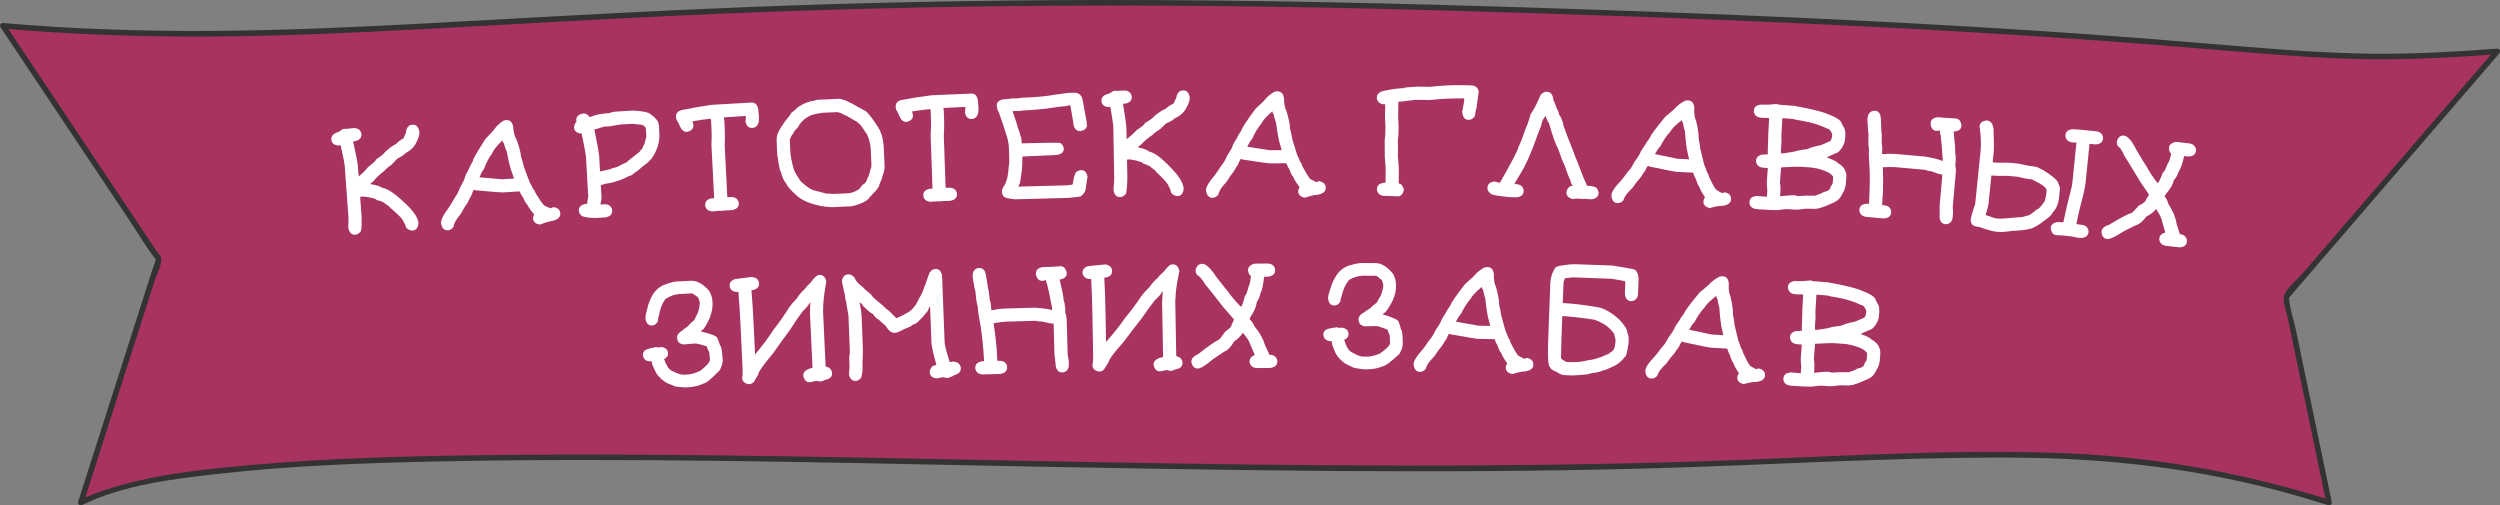 <?xml version="1.0" encoding="UTF-8"?> <svg xmlns="http://www.w3.org/2000/svg" id="_Слой_1" viewBox="0 0 742.19 150.03"><rect x="0" y="0" width="742.19" height="150.03" fill="#808080" stroke="none"/><defs><style>.cls-1{fill:#a83360;}.cls-1,.cls-2,.cls-3{stroke-width:0px;}.cls-2{fill:#333;}.cls-3{fill:#fff;}</style></defs><path class="cls-1" d="M.85,7.67C109.87,16.98,178.81-4.72,425.97,2.21c260.12,7.29,241.55,18.7,315.43,13.04l-62.71,72.85,12.76,61.1c-80.62-25.52-117.77-8.45-295.87-10.16-164.04-1.57-329.95-10.46-371.61,10.16l23.12-72.27L.85,7.67Z"></path><path class="cls-2" d="M.85,8.49c20.72,1.76,41.5,2.49,62.29,2.35,21.17-.14,42.33-1.12,63.47-2.25,24.84-1.32,49.67-2.81,74.51-3.95,32.08-1.48,64.19-2.43,96.31-2.8,42.85-.49,85.71,0,128.55,1.2,40.44,1.13,80.87,2.53,121.28,4.49,25.15,1.22,50.28,2.66,75.39,4.48,15.21,1.1,30.4,2.39,45.6,3.62,10.37.84,20.76,1.62,31.16,1.88,10.76.27,21.53-.08,32.27-.75,3.24-.2,6.48-.43,9.72-.68l-.58-1.4c-15.05,17.48-30.1,34.97-45.15,52.45l-11.94,13.87c-1.61,1.87-4.5,4.17-5.54,6.44-.78,1.7.49,4.62.86,6.39,1.34,6.43,2.69,12.87,4.03,19.3,2.53,12.1,5.05,24.19,7.58,36.29l1.01-1.01c-26.84-8.47-54.25-13.17-82.38-14.01-34.95-1.04-69.99,1.47-104.91,2.58-59.42,1.89-118.81,1.3-178.23.24-60.46-1.08-120.96-2.81-181.44-2.11-22.95.27-45.93.84-68.8,2.82-15.17,1.31-30.93,2.85-45.44,7.76-2.36.8-4.67,1.72-6.91,2.81l1.21.93c7.08-22.13,14.16-44.26,21.24-66.39.55-1.72,2.23-4.72,1.78-6.55-.17-.7-1.05-1.57-1.44-2.16l-3.4-5.09-23.55-35.28C13.44,25.05,7.5,16.15,1.56,7.25c-.58-.87-2.01-.05-1.42.83,12.88,19.29,25.75,38.57,38.63,57.86,2.3,3.44,4.43,7.12,6.95,10.41.19.24.45.57.57.85.21.49.04-.92-.06-.26-.16,1.08-.72,2.24-1.05,3.28-3.93,12.28-7.86,24.57-11.79,36.85-3.4,10.64-6.81,21.28-10.21,31.92-.23.73.6,1.22,1.21.93,12.36-6.04,27.07-7.73,40.56-9.26,21.31-2.41,42.81-3.19,64.24-3.65,58.5-1.25,117.06.36,175.55,1.46,60.93,1.15,121.86,2.24,182.79.65,36.85-.96,73.73-3.46,110.61-3.26,27.85.15,55.24,3.28,82.1,10.85,3.68,1.04,7.35,2.14,11,3.29.63.2,1.13-.43,1.01-1.01-2.1-10.06-4.2-20.13-6.3-30.19-1.44-6.89-2.88-13.79-4.32-20.68-.68-3.26-1.94-6.85-2.13-10.19.02.36-.49.99.02.48.29-.29.55-.64.82-.95l3.07-3.56,10.86-12.62c9.69-11.25,19.37-22.5,29.06-33.76,6.22-7.23,12.44-14.45,18.66-21.68.42-.49.19-1.46-.58-1.4-11.54.88-23.11,1.54-34.7,1.52-10.06-.01-20.09-.58-30.12-1.32-13.56-1.01-27.11-2.23-40.66-3.28-22.22-1.72-44.46-3.15-66.71-4.35-36.02-1.95-72.07-3.38-108.12-4.55C415.87.98,370.64-.08,325.39,0c-34.41.06-68.82.75-103.2,2.09-26.3,1.03-52.58,2.47-78.86,3.93-21.64,1.2-43.29,2.41-64.97,2.92-20.62.49-41.25.29-61.84-.96-5.23-.32-10.45-.7-15.67-1.15-1.05-.09-1.05,1.55,0,1.64Z"></path><path class="cls-3" d="M102.13,38.23l.53.05c.86-.12,1.58-.2,2.16-.24,1.31-.1,2.13.43,2.46,1.56l.02.26c.08,1.07-.57,1.75-1.94,2.06l-.52.04v.09c.88,3.97,1.33,6.29,1.38,6.95l.25,3.38c.96-.74,1.91-1.68,2.84-2.82,1.54-1.14,2.3-1.87,2.28-2.17,1.65-1.12,2.52-1.85,2.63-2.19,1.32-1.21,2.42-2.02,3.31-2.42.37-.48,1.14-1.06,2.31-1.74.14-.49.36-1.03.67-1.62.12-1.52.76-2.32,1.92-2.4,1.07-.08,1.75.57,2.06,1.94l.02.26c.05.69-.2,1.61-.76,2.75-.49,1.21-1.32,2.2-2.48,2.97-.55.26-.93.52-1.16.78-.38.39-1.1.85-2.16,1.38l-1.78,1.87c-1.01.68-1.72,1.29-2.13,1.81-1.17.84-2.23,1.85-3.18,3.02-.61.46-.9.75-.9.85,1.81.3,2.94.66,3.39,1.06,1.58.25,3.72,1.63,6.4,4.15,2.86,2.55,4.35,4.67,4.47,6.38-.07,1.4-.69,2.14-1.84,2.22-1.29-.2-1.97-.76-2.04-1.68-.54-.98-.8-1.48-.81-1.51-.47-.73-1.72-1.95-3.75-3.65-.01-.17-.47-.55-1.39-1.12-.37-.44-1.23-.81-2.61-1.12-.03-.38-1.3-.72-3.82-1.03l-1.04.08.41,5.63c.1,3.18-.04,4.79-.43,4.82-.37.49-.84.76-1.42.8-1.07.08-1.75-.57-2.06-1.94l-.02-.35c.06-1.57.07-2.59.04-3.05l-1.1-15.07c-.06-.81-.47-2.87-1.23-6.18h-.09s-.43.12-.43.12c-1.4-.09-2.14-.7-2.22-1.84-.06-.82.39-1.46,1.34-1.93.64-.15,1.26-.48,1.84-1l.59-.22Z"></path><path class="cls-3" d="M150.31,35.66c1.07-.07,1.75.58,2.04,1.95.11,1.7.42,2.93.94,3.68.85,2.27,1.31,4,1.39,5.22.36,1.05.66,2.1.9,3.16l1.69,4.5c.16.18.52.88,1.1,2.1.16-.01.39.38.69,1.17,1.05,1.71,1.82,2.82,2.31,3.33.01.2.73.56,2.16,1.08l.69-.35c1.34.14,2.05.76,2.12,1.86.07,1.14-.78,1.89-2.55,2.26-.71.05-1.85.4-3.43,1.05-1.34-.14-2.05-.76-2.12-1.86.03-.47.15-.85.36-1.15-1.03-1.18-1.74-2.18-2.11-2.99-.25-.1-.71-.88-1.37-2.35-.21-.17-.51-.68-.88-1.51l-4.94.32c-.46.03-2.88-.16-7.26-.57-.49.03-.93-.05-1.32-.26-.27.32-.52.89-.76,1.7-.06,0-.42.69-1.08,2.07-.73,1.02-1.41,2.14-2.04,3.35-1.37,1.61-2.1,2.91-2.18,3.88-.48.67-1.04,1.03-1.67,1.07-1.07.07-1.75-.58-2.04-1.95l-.02-.26c-.02-.97.72-2.44,2.23-4.41.32-.43.92-1.42,1.81-2.99.59-.74,1.13-1.79,1.62-3.15.99-1.73,1.47-2.78,1.45-3.14.24-.58.6-1.3,1.08-2.16.18-.53.59-1.34,1.23-2.43.02-.55,1.27-2.75,3.74-6.6,1.79-1.87,2.68-2.86,2.68-2.96.69-.94,1.57-1.76,2.62-2.44,0-.07.31-.15.94-.24ZM142.37,52.54v.09s6.75.6,6.75.6l3.47-.23v-.09s-.97-2.72-.97-2.72c-.46-1.64-.86-3.44-1.22-5.4-.17-.18-.45-.94-.85-2.29-.25-.23-.38-.51-.4-.84-1.73,1.71-2.75,2.99-3.05,3.86-.96,1.3-1.76,2.83-2.4,4.6-.42.49-.86,1.3-1.32,2.44Z"></path><path class="cls-3" d="M173.14,33.69c.72-.04,1.32.27,1.79.94v.09s.44-.03.44-.03c1.27-.6,3.1-.96,5.5-1.1.65-.27,1.37-.43,2.15-.47l5.03-.29c3.04.16,4.8.58,5.29,1.26.54.29,1.18.92,1.94,1.89.2.52.32,1.01.35,1.46l.12,2.17c.15,2.54-.63,5.05-2.35,7.53-.09,0-.44.37-1.07,1.11-1.03.73-2.11,1.6-3.24,2.62-.12,0-.7.42-1.76,1.23-.3.02-1.29.45-2.97,1.3-2.06.64-3.23.97-3.51.99-.69.04-1.52.23-2.49.58l.21,3.55c.03.48-.08,1.15-.32,2.02v.17s1.05-.06,1.05-.06c1.31-.08,2.13.46,2.44,1.6v.26c.08,1.07-.58,1.75-1.96,2.03l-3.29.19c-2.34-.11-3.66-.38-3.96-.81-.43-.35-.65-.8-.69-1.35-.06-1.07.6-1.75,1.97-2.03l.52-.03c.02-.58.13-1.31.31-2.19l-.7-12.05c-.19-1.21-.6-3.42-1.25-6.62-1.45-.07-2.21-.7-2.28-1.87.17-1,.43-1.5.78-1.52l-.11-.43c-.07-1.17.62-1.88,2.05-2.12ZM181.1,37.49l-1.73.1-2.91.87c.73,3.61,1.2,6.13,1.4,7.57l.28,4.85c2.52-.48,3.78-.81,3.77-1,.75-.04,1.69-.42,2.8-1.12.78-.25,1.4-.6,1.85-1.06l3.41-2.72c0-.1.24-.41.73-.91.19-.53.39-.98.62-1.34.38-1.36.57-2.12.56-2.29l-.14-2.43c-.45-.79-1.31-1.14-2.58-1.07-.54-.14-1.07-.2-1.58-.17l-3.73.22c-.14,0-1.06.18-2.75.51Z"></path><path class="cls-3" d="M223.01,30.44c1.17-.06,1.87.63,2.11,2.07.11.95.17,1.67.2,2.16.09,1.78-.38,2.84-1.4,3.2l-.6.12c-1.03.05-1.7-.58-2.01-1.9.09-.55.12-.99.11-1.31l-.02-.35c-3.67.25-5.84.39-6.5.42v.09c.08.31.12.57.13.78l.11,2.17c.1,1.88.1,3.62,0,5.22l.79,15.44.95-.05c1.32-.07,2.12.47,2.43,1.61v.26c.07,1.07-.59,1.74-1.97,2.01l-2.17.11c-.28.01-.56.06-.86.13l-.52-.06c-.15,0-.92.08-2.34.21-1.34-.16-2.04-.79-2.1-1.89-.05-1.07.61-1.74,1.98-2.01l.69-.04-.81-15.78c.08-1.86.09-3.28.04-4.26l-.16-3.12-.11-.43c-1.5.13-3.31.4-5.44.8.13.23.23.6.32,1.11.05,1.03-.58,1.7-1.9,2.01-.88.04-1.58-.5-2.08-1.63-.36-.85-.72-1.53-1.06-2.03l-.13-.78c-.06-1.17.63-1.87,2.07-2.11,2.08-.45,4.89-.95,8.44-1.48,2.12-.11,6.05-.34,11.79-.69Z"></path><path class="cls-3" d="M243.43,29.59l5.46-.24c.61-.03,1.16.09,1.67.36.26-.01.82.22,1.68.71.14,0,1.04.48,2.67,1.45.09,0,.62.29,1.6.89.52-.02,1.68,1.29,3.47,3.93.99,1.45,1.49,2.38,1.51,2.8.31.39.6,1.68.86,3.87l.26,5.99c.03.79-.18,1.79-.65,2.98.01.33-.3,1.19-.93,2.56.02.56-.91,1.76-2.8,3.6-.51.86-1.61,1.58-3.3,2.14-1.04.39-1.84.6-2.41.63l-5.55.24c-1.9-.09-3.33-.29-4.28-.6-2.72-.58-4.85-1.58-6.39-3.03-1.63-1.46-2.61-2.61-2.93-3.44-.67-.74-1.18-1.88-1.54-3.41-.22,0-.54-1.45-.97-4.39-.07-.21-.12-.85-.17-1.9l-.12-2.86c-.04-1.03.09-1.81.42-2.37.13-.56.89-1.81,2.27-3.75.76-.83,1.36-1.64,1.81-2.42.16,0,.83-.56,2.01-1.65,1.76-1.12,3.36-1.71,4.79-1.77,0-.17.51-.28,1.55-.33ZM234.47,41.36l.15,3.56c.05,1.26.39,3.01,1.01,5.26.39,1.05,1.11,2.3,2.16,3.73,1.81,1.63,3.12,2.5,3.94,2.61l3.61.97.52-.02c.99.07,1.54.11,1.66.1l4.16-.18c1.08-.05,2.22-.47,3.42-1.28.63-.92,1.07-1.41,1.33-1.45.49-.35.82-.83.98-1.43.53-1.07.87-2.07,1-3,.19,0,.28-.48.29-1.4l-.19-4.42c-.07-1.58-.46-3.12-1.16-4.64-.06,0-.64-.84-1.76-2.53-.86-.89-1.4-1.33-1.62-1.32l-2.77-1.62c-.31-.04-.81-.28-1.51-.72-.65-.2-1.06-.3-1.23-.29l-4.25.18c-2.26.32-3.72.73-4.38,1.23-1.33.77-2.33,1.83-2.99,3.17-.77.7-1.21,1.27-1.32,1.71-.29.26-.64.85-1.05,1.78Z"></path><path class="cls-3" d="M288.26,27.77c1.17-.04,1.86.66,2.07,2.1.09.95.15,1.67.16,2.17.06,1.78-.42,2.84-1.45,3.18l-.6.11c-1.03.04-1.69-.61-1.98-1.93.1-.55.14-.99.13-1.31v-.35c-3.68.19-5.85.29-6.52.31v.09c.07.32.11.58.12.78l.08,2.17c.07,1.88.04,3.62-.08,5.22l.54,15.45.96-.03c1.32-.05,2.12.5,2.4,1.65v.26c.05,1.07-.63,1.73-2.01,1.98l-2.17.08c-.27,0-.56.05-.86.12l-.52-.07c-.15,0-.92.06-2.34.17-1.34-.18-2.03-.83-2.07-1.93-.04-1.07.63-1.73,2.02-1.98l.69-.02-.55-15.79c.11-1.86.14-3.28.11-4.26l-.11-3.12-.1-.43c-1.5.11-3.32.35-5.45.71.12.23.22.6.3,1.12.04,1.03-.61,1.69-1.93,1.98-.88.03-1.57-.52-2.06-1.67-.35-.86-.69-1.54-1.03-2.05l-.11-.78c-.04-1.17.66-1.86,2.1-2.07,2.08-.42,4.91-.87,8.47-1.34,2.13-.07,6.06-.24,11.8-.5Z"></path><path class="cls-3" d="M317.39,27.56l1.39-.04c1.33-.04,2.19.58,2.57,1.84l1.22,6.61c.01.43.05.82.12,1.17.02.91-.63,1.51-1.95,1.79-.93.02-1.58-.48-1.95-1.51,0-.22-.35-2.26-1.03-6.14h-.43c-.46.2-1.53.34-3.2.44l-3.29.5c-1.4.2-3.88.4-7.45.61,0,.06-.2.09-.61.1l-2.17.06c1,2.85,1.51,4.48,1.52,4.87.37.74.65,1.62.85,2.63.17,0,.27.46.3,1.4l.02.67,1.13-.03c6.58-.19,10.04-.21,10.38-.06.65.49.98,1.04,1,1.65.03,1.01-.65,1.64-2.04,1.88l-10.28.47.02.67c.05,2.07-.2,4.54-.76,7.4-.11.05-.25.33-.41.86l14.15-.37c.85-.02,1.52-.13,1.99-.31.27-2,.61-3.23,1.03-3.67.51-.35.97-.53,1.38-.54,1.07-.03,1.72.62,1.96,1.95v.15s-.45,2.68-.45,2.68c.03,1.16-.46,2.14-1.48,2.95,0,.12-1.24.29-3.72.51l-15.88.42c-2.32-.21-3.49-.6-3.5-1.15-.16,0-.29-.38-.38-1.16-.01-.52.31-1.25.98-2.2.43-1.11.65-1.75.64-1.93.16-.64.35-2.22.57-4.75l-.11-4.14c-.04-1.33-.4-2.94-1.08-4.81-.32-1.15-.95-3.01-1.88-5.6-.31-.63-.46-.96-.46-.99l-.2-1.08c-.03-1.01.65-1.64,2.03-1.88.8-.02,1.63-.1,2.51-.24l1.56-.04c.27,0,.74-.07,1.38-.19,3.69-.1,6.81-.38,9.36-.83,2.8-.41,4.36-.62,4.67-.62Z"></path><path class="cls-3" d="M330.92,26.91l.52.08c.87-.07,1.59-.11,2.17-.12,1.32-.02,2.11.54,2.37,1.7v.26c.02,1.07-.66,1.72-2.05,1.95h-.52s0,.09,0,.09c.65,4.01.97,6.35.99,7.02l.06,3.39c1-.68,2-1.57,3-2.66,1.6-1.05,2.4-1.73,2.4-2.04,1.71-1.03,2.62-1.71,2.74-2.04,1.38-1.14,2.53-1.88,3.44-2.23.4-.46,1.2-.99,2.4-1.6.17-.48.42-1.01.75-1.58.21-1.51.89-2.27,2.05-2.29,1.07-.02,1.72.67,1.95,2.05v.26c.02.69-.29,1.6-.91,2.71-.56,1.18-1.44,2.12-2.64,2.82-.56.23-.96.46-1.2.71-.4.37-1.15.79-2.24,1.25l-1.88,1.77c-1.05.62-1.79,1.19-2.23,1.69-1.22.77-2.33,1.72-3.34,2.83-.63.43-.94.7-.94.8,1.79.4,2.89.82,3.32,1.25,1.57.34,3.62,1.84,6.16,4.5,2.71,2.71,4.08,4.91,4.11,6.62-.15,1.39-.8,2.1-1.96,2.12-1.28-.27-1.92-.86-1.94-1.79-.48-1-.72-1.52-.72-1.55-.43-.76-1.61-2.04-3.54-3.85,0-.17-.44-.57-1.32-1.19-.34-.46-1.19-.88-2.54-1.26,0-.38-1.26-.79-3.75-1.24l-1.04.02.09,5.64c-.08,3.19-.31,4.78-.7,4.79-.4.47-.89.71-1.46.72-1.07.02-1.72-.67-1.94-2.05v-.35c.14-1.57.21-2.58.2-3.04l-.25-15.11c-.01-.81-.31-2.89-.89-6.24h-.09s-.43.1-.43.1c-1.39-.16-2.1-.82-2.12-1.96-.01-.82.47-1.44,1.45-1.85.65-.11,1.28-.41,1.9-.9l.6-.18Z"></path><path class="cls-3" d="M379.28,27.13c1.07,0,1.71.69,1.92,2.07,0,1.71.24,2.95.71,3.73.71,2.31,1.06,4.08,1.07,5.29.29,1.07.53,2.14.71,3.21l1.41,4.6c.14.19.47.91.96,2.17.16,0,.36.4.61,1.21.95,1.78,1.65,2.93,2.1,3.46,0,.2.7.6,2.09,1.21l.71-.31c1.33.23,2,.89,2.01,1.99,0,1.14-.89,1.84-2.68,2.1-.71,0-1.87.28-3.49.84-1.33-.22-2-.89-2.01-1.99.06-.46.2-.84.43-1.13-.96-1.24-1.6-2.28-1.93-3.12-.25-.12-.65-.92-1.23-2.43-.2-.19-.47-.71-.79-1.56l-4.95.02c-.46,0-2.87-.33-7.21-1.01-.49,0-.93-.11-1.3-.34-.29.3-.58.86-.86,1.65-.06,0-.46.67-1.21,2-.79.97-1.54,2.05-2.24,3.22-1.47,1.53-2.27,2.78-2.41,3.75-.52.64-1.1.96-1.73.96-1.07,0-1.71-.69-1.92-2.08v-.26c.04-.97.87-2.39,2.5-4.27.35-.41,1.01-1.36,1.98-2.88.63-.7,1.24-1.71,1.81-3.05,1.09-1.67,1.64-2.69,1.63-3.05.27-.57.67-1.26,1.21-2.09.21-.52.67-1.31,1.38-2.35.05-.55,1.43-2.67,4.14-6.36,1.9-1.76,2.85-2.69,2.85-2.79.75-.9,1.67-1.66,2.77-2.27,0-.07.32-.13.95-.18ZM370.32,43.49v.09l6.69,1.01,3.47-.02v-.09l-.79-2.77c-.36-1.66-.65-3.48-.89-5.47-.16-.19-.39-.97-.71-2.34-.23-.25-.35-.53-.35-.87-1.83,1.6-2.93,2.82-3.28,3.66-1.04,1.24-1.93,2.72-2.67,4.44-.45.47-.94,1.25-1.46,2.35Z"></path><path class="cls-3" d="M436.65,25.35c1.32.02,2.09.61,2.32,1.77v.26s-.68,4.94-.68,4.94c-.09,0-.24.72-.46,2.16-.5.75-1.12,1.11-1.84,1.1-1.07-.01-1.7-.72-1.88-2.11v-.35s.57-3.12.57-3.12v-.78s-.07,0-.07,0c-3.5-.05-6.86.11-10.08.47l-3.82-.05c-.61,0-2.26.17-4.96.54h-.61s-.06,4.42-.06,4.42c.09,1.71.14,2.64.13,2.78l-.03,2c-.01.87-.08,1.56-.2,2.08.04,1.16.06,2.17.04,3.04l-.03,1.91c.21,2.01.3,3.46.29,4.35l-.05,3.73c.65,0,1.14.51,1.46,1.5l.08.43c-.31,1.27-.92,1.9-1.85,1.88-.81-.07-1.5-.11-2.08-.12l-1.74-.02c-1.32-.02-2.09-.61-2.32-1.77v-.26c.02-1.07.72-1.7,2.11-1.88h.44s.05-3.55.05-3.55c.01-.81-.09-2.23-.29-4.26l.02-1.13c.02-1.06,0-2.33-.03-3.82.12-.63.19-1.36.2-2.17l.03-2c-.1-1.4-.14-2.19-.14-2.35l.06-4.08-.17.08c-1.32-.02-2.09-.61-2.32-1.77v-.26c.02-1.16.98-1.87,2.9-2.13,2.13-.43,3.82-.64,5.04-.62,0-.19,1.31-.34,3.92-.47l3.99.05c3.31-.36,6.17-.52,8.61-.49l3.47.05Z"></path><path class="cls-3" d="M459.25,27.24c1.13.03,1.77.86,1.92,2.49.33.57.68,1.45,1.05,2.64.26.17.47.72.64,1.67.64.79,1.07,1.87,1.29,3.25.64,1.87,1.69,4.6,3.14,8.17,0,.17.29.94.89,2.29l1.85,4.83c.71,1.51,1.06,2.36,1.05,2.55,1.68.05,2.71.34,3.1.88.27.56.41,1,.4,1.31-.03,1.03-.72,1.64-2.05,1.85-.87-.08-1.5-.13-1.91-.14-.23,0-.46.01-.7.07-.38-.07-.75-.11-1.12-.12l-.52-.02c-.32,0-.75.04-1.31.13-1.32-.27-1.97-.96-1.94-2.06.31-1.26.94-1.88,1.88-1.85-.38-.47-.59-1-.65-1.58-.37-.62-.99-2.2-1.86-4.75-.32-.47-.94-2.05-1.86-4.75-.77-1.37-1.65-3.86-2.64-7.46-.67-.99-.99-1.75-.97-2.29-.84.93-1.27,1.84-1.3,2.74l-1.22,3.09c-1.73,5.07-3.53,9.07-5.4,12-.91,1.49-1.37,2.32-1.38,2.48h.43c1.32.05,2.08.65,2.29,1.82v.26c-.04,1.07-.75,1.69-2.15,1.85l-2-.06c-3.75-.39-5.62-.73-5.62-1.04-.68-.46-1.01-1.04-.99-1.77.03-1.03.71-1.64,2.05-1.85.09,0,.63.14,1.64.4,3.61-6.32,5.42-9.8,5.44-10.44.74-1.53,1.43-3.3,2.07-5.32.56-1.18,1.1-2.73,1.62-4.64.78-1,1.77-2.89,2.95-5.65.54-.68,1.16-1.01,1.85-.99Z"></path><path class="cls-3" d="M501.19,29.81c1.07.05,1.67.78,1.8,2.18-.09,1.71.08,2.96.51,3.76.58,2.35.84,4.13.78,5.34.23,1.08.41,2.17.53,3.24l1.16,4.67c.13.2.42.93.85,2.22.16,0,.34.42.54,1.24.85,1.83,1.49,3.02,1.91,3.57-.01.2.66.64,2.02,1.32l.73-.27c1.32.3,1.95,1,1.89,2.09-.06,1.14-.99,1.79-2.79,1.95-.71-.04-1.89.18-3.53.65-1.32-.3-1.95-1-1.89-2.09.08-.46.24-.83.49-1.11-.89-1.29-1.48-2.36-1.75-3.22-.24-.13-.6-.96-1.09-2.49-.19-.2-.43-.73-.7-1.6l-4.94-.25c-.46-.02-2.84-.49-7.15-1.4-.49-.02-.92-.16-1.28-.41-.3.29-.62.82-.95,1.6-.06,0-.5.64-1.31,1.93-.84.93-1.65,1.96-2.42,3.09-1.55,1.44-2.42,2.65-2.62,3.61-.55.61-1.15.9-1.78.87-1.07-.05-1.67-.78-1.8-2.18v-.26c.1-.97,1.01-2.34,2.74-4.12.37-.39,1.08-1.31,2.14-2.76.67-.66,1.33-1.64,1.97-2.94,1.18-1.61,1.78-2.59,1.8-2.95.3-.55.74-1.22,1.32-2.02.24-.51.74-1.27,1.51-2.27.09-.55,1.58-2.59,4.48-6.12,2-1.65,3-2.53,3-2.63.8-.86,1.76-1.56,2.89-2.12,0-.07.32-.11.96-.13ZM491.35,45.66v.09s6.62,1.38,6.62,1.38l3.47.17v-.09s-.64-2.81-.64-2.81c-.26-1.68-.46-3.51-.59-5.51-.15-.2-.34-.99-.58-2.38-.22-.26-.32-.55-.3-.88-1.92,1.5-3.08,2.66-3.48,3.48-1.1,1.18-2.07,2.61-2.91,4.29-.47.44-1,1.2-1.59,2.27Z"></path><path class="cls-3" d="M527.36,30.85c.42.15.82.23,1.2.26l3.9.29c5.13.9,8.52,1.73,10.18,2.49,2.11.76,3.41,1.53,3.92,2.29.26.6.62,1.29,1.07,2.08.18.67.25,1.37.19,2.1l-.06.78c-.12,1.56-.83,2.93-2.13,4.11-1.56.62-2.67,1.12-3.33,1.5,1.76.58,2.85,1.12,3.27,1.63,1.21.66,1.97,1.47,2.26,2.43.25.51.36,1.07.31,1.68l-.15,1.99c-.08,1.05-.41,2.04-1,2.97-.51,1.2-1.27,2.04-2.28,2.53-2.94,1.35-4.73,2-5.37,1.95,0,.1-1.08.11-3.22.02-1.55.23-2.67.33-3.33.28l-1.82-.13c-.71-.05-1.79.04-3.24.28-1.32.02-3.46-.08-6.42-.3-1.37-.29-2.02-1-1.93-2.15.08-1.07.82-1.65,2.22-1.75l2.95.22.13-1.82c-.13-1.3-.19-2.21-.15-2.71l.29-3.98-1.3-.1c-1.31-.1-2.05-.73-2.21-1.9l.02-.26c.06-.82.6-1.39,1.61-1.71.04,0,.68-.04,1.92-.12-.09,0-.06-1.6.09-4.78-.06,0,.02-1.86.24-5.55l-.05-.44c-.79,0-1.36-.01-1.74-.04l-.52-.04c-1.31-.1-2.05-.73-2.21-1.9l.02-.26c.08-1.07.82-1.65,2.22-1.75,1.31.1,2.8.03,4.46-.19ZM528.76,49.67l-.34,4.59c.18.75.21,1.86.1,3.32l-.05.69c2.12-.25,3.55-.35,4.29-.29.33.02.64.11.94.24,1.4-.13,3.12-.18,5.15-.14,1.13-.34,2-.71,2.61-1.11,1.29-.19,1.97-.73,2.03-1.59.38-.45.58-.81.6-1.09l.13-1.73c-.05-.34-.54-.81-1.46-1.41-1.87-.78-3.23-1.2-4.09-1.26-.17-.07-.51-.12-1.03-.16l-2.86-.21c-1-.07-3-.02-6.02.17ZM529.14,35.07c-.04.49-.14,2.25-.3,5.29.05.92.06,1.53.04,1.83l-.14,1.91c-.04.52-.02,1.01.06,1.49,1.23-.14,2.52-.34,3.87-.58,1.05-.33,2.26-.56,3.62-.69.74-.21,1.19-.38,1.34-.51l1.69-.48c.58.04,1.8-.39,3.67-1.3.38.03.67-.42.88-1.33l.06-.87c-.4-1.08-.91-1.63-1.53-1.68-2.04-1.02-4.51-1.78-7.41-2.29-1.02-.13-1.94-.32-2.75-.55l-3.12-.23Z"></path><path class="cls-3" d="M556.65,32.87c1.07.09,1.64.84,1.72,2.25.13,2.48.18,3.85.16,4.11.13.01.17,1.24.11,3.67.17.02.21.95.1,2.8l.78.07c.67-.17,2.09-.16,4.27.03l7.79.69c2.56.46,4.26.9,5.11,1.33l.06-.69c-.26-3.66-.47-6.09-.66-7.29-.13-.01-.19-.37-.17-1.06-.12,0-.47.02-1.05.08-1.07-.1-1.64-.84-1.72-2.25.1-1.17.88-1.77,2.34-1.8l2.07.18c.79.07,1.83.13,3.12.19.94.08,1.48.8,1.64,2.15-.1,1.07-.84,1.64-2.25,1.72h-.09c.39,3.4.55,5.59.46,6.57.14.01.2.71.16,2.11l-.12,1.3c.17.68.23,1.36.17,2.02l-.94,10.55c.1.79.13,1.44.09,1.93l-.08.86c-.12,1.31-.76,2.04-1.94,2.18l-.26-.02c-1.07-.09-1.64-.84-1.72-2.25.04-.48.05-1.55.03-3.22l.82-9.25-.26-.02c-.45-.04-1.46-.36-3.05-.97-.71-.06-1.33-.21-1.88-.43l-8.82-.79c-.62-.05-1.84-.05-3.66.02v.09c.09,2.19.1,4.69.02,7.5l-.08.87c-.05.61-.11,1.53-.16,2.78l.52.05c1.31.12,2.04.76,2.18,1.94l-.02.26c-.1,1.07-.84,1.64-2.25,1.72l-5.02-.45c-1.31-.12-2.04-.76-2.18-1.94l.02-.26c.1-1.07.84-1.64,2.24-1.72l.61.05c.3-5.35.32-9.47.06-12.37-.11-1.39-.13-2.76-.07-4.1-.17-.54-.22-1.97-.14-4.28-.08-.23-.19-1.63-.32-4.21l.05-.52c.12-1.31.76-2.04,1.94-2.18l.26.02Z"></path><path class="cls-3" d="M589.88,35.77c1.38.14,2.04,1.37,1.98,3.69.12,2.86.12,4.78.02,5.76l-.3,2.94,1.3.13,3.66.02,2.68.27c1.69.41,3.52.74,5.49,1l1.99.99c3.01,1.91,4.47,3.25,4.39,4.03.36.44.5,1.07.42,1.88l-.23,2.25c-.18,1.81-.83,3.29-1.94,4.43-.19.62-1.09,1.46-2.7,2.52-.95.79-1.79,1.34-2.53,1.66-.73.45-1.3.65-1.72.61-.36.24-2.07.44-5.12.61-1.85.28-3.22.37-4.13.28l-.69-.07c-.88-.09-2.46-.54-4.75-1.36-1.5-.15-2.3-.55-2.41-1.21-.13-.03-.21-.36-.25-.99.43-1.96.88-3.46,1.33-4.49l1.62-15.89c.2-1.99.1-4.44-.3-7.36.1-1.02.83-1.59,2.18-1.7ZM592.92,52.22l-1.12-.11-.61.02-.86,8.47c-.06.58-.34,1.65-.85,3.23l2.53.87c.3.09.64.15,1.03.19l.17.02c.55.06,2.95-.11,7.21-.49l1.88-.51c.35-.11,1.16-.7,2.45-1.76.44-.03,1.19-.83,2.25-2.39.26-.85.42-1.56.48-2.13l.11-1.04c.08-.81-1.38-1.92-4.38-3.33l-.43-.04c-1.05-.11-2.33-.35-3.85-.74l-2.68-.27h-3.32ZM618.74,38.62l3.46.35c1.31.13,2.03.79,2.16,1.96l-.03.26c-.11,1.07-.87,1.63-2.27,1.69l-1.73-.18-1.15,11.32c-.15,1.51-.65,3.79-1.48,6.83-.36,1.29-.79,3.16-1.27,5.63l.6.15.86.09c1.31.13,2.03.79,2.16,1.97l-.03.26c-.11,1.07-.87,1.63-2.27,1.69l-.86-.09c-1.38-.26-2.16-.39-2.31-.41l-2.51-.26c-.46-.05-1.01-.07-1.65-.08-.94-.09-1.47-.82-1.61-2.17.08-.82.63-1.38,1.65-1.67.63-.05,1.3-.04,2.01.03h.09c.49-2.52,1.31-6.01,2.46-10.48.08-.25.18-.88.28-1.89l1.15-11.32-.61.03-.52-.05c-1.31-.13-2.03-.79-2.16-1.97l.03-.26c.11-1.07.87-1.63,2.27-1.69,1.2.06,2.3.15,3.29.25Z"></path><path class="cls-3" d="M630.66,40.28c.58.07,1.27.61,2.09,1.64l1.11,1.79c-.02.16.69,1.38,2.12,3.65,0,.09.38.71,1.18,1.88.82,1.59,1.94,3.3,3.35,5.1h.09c.4-.41.9-1.46,1.5-3.14.3,0,.79-.87,1.44-2.63.38-.38.73-1.39,1.04-3.03-.37-.04-.6-.59-.68-1.65.11-.93.81-1.52,2.12-1.77l3.79.44c1.31.15,2.02.81,2.13,1.99l-.03.26c-.12,1.06-.88,1.62-2.29,1.66l-1.21-.14c-.47,2.22-1.04,3.81-1.69,4.79-.28.9-.72,1.67-1.31,2.3-.4,1.47-1.17,2.81-2.3,4.02,0,.09-.19.36-.53.81.55.65.93,1.39,1.14,2.23,1.22,2.03,1.88,3.42,1.97,4.16.16.16.32.77.49,1.8l.83,2.63c.06,0,.07.15.04.44h.09c1.31.16,2.02.82,2.13,2l-.03.26c-.12,1.06-.88,1.62-2.29,1.66l-3.8-.44c-1.31-.15-2.02-.81-2.13-1.99l.03-.26c.09-.81.68-1.38,1.77-1.72l-1.06-3.71c-.07-.56-.61-1.64-1.64-3.25-.84.95-1.79,1.69-2.88,2.2-1.12,1.52-2.28,2.43-3.46,2.75l-2.13,1.07c-.77.36-1.71.9-2.81,1.6-1.55.93-2.65,1.36-3.29,1.28-1.02-.12-1.58-.85-1.67-2.2.11-.93.85-1.61,2.24-2.02,3.4-2.06,5.63-3.23,6.7-3.51.3-.18,1.02-.92,2.17-2.2,1.36-.65,2.07-1.26,2.14-1.85.22-.24.5-.7.86-1.39l-2.69-3.98-3.53-5.82c-.86-1.26-1.39-2.23-1.59-2.89-.13-.02-.35-.36-.67-1.04-.81-.53-1.17-1.21-1.08-2.05.38-1.3,1.12-1.88,2.21-1.76Z"></path><path class="cls-3" d="M201.29,83.55l3.77-.2c1.79-.1,3.61.9,5.47,2.99.61,1.03.94,2.12,1,3.29l.02.43c.06,1.11-.2,2.5-.78,4.15-.98,2.2-1.73,3.44-2.23,3.73-.32.23-.48.39-.48.46,3.23.75,4.86,1.42,4.89,2,.14.17.43.93.88,2.3.29-.02.53,1.37.72,4.16.04.77-.24,1.77-.84,3-2.5,2.6-4.08,3.92-4.74,3.95-1.37.68-2.92,1.07-4.65,1.16l-.82.04c-2.31-.12-3.47-.28-3.48-.49-1.21-.46-1.93-.75-2.16-.88-1.13-.72-1.82-1.3-2.09-1.74-.59-.37-1.3-1.62-2.14-3.75,0-.13-.08-.43-.22-.9h-.17c-1.27.08-2.05-.45-2.35-1.56v-.24c-.07-1.01.54-1.66,1.82-1.95.01-.04.68-.2,2-.46l.83.13.75-.13c1.3.15,1.98.76,2.03,1.83.04.77-.35,1.34-1.17,1.74.62,1.87,1.39,3.03,2.3,3.48,1.42.72,2.52,1.11,3.32,1.17l1.6-.09c.9-.05,2.08-.42,3.55-1.1,1.93-1.5,2.88-2.61,2.84-3.35v-.09c-.11-.92-.18-1.62-.21-2.1-.2-.28-.46-.85-.77-1.72-1.86-.57-2.91-.84-3.15-.83l-1.58.09c-.52.03-1.25.1-2.19.21-1.01-.25-1.53-.59-1.55-1.03-.12,0-.22-.29-.31-.9-.05-.87.53-1.65,1.72-2.35,0-.06.51-.46,1.54-1.19.43-.56,1.05-1.15,1.84-1.77l1.06-2.17c.24-.58.44-1.45.6-2.62l-.03-.58c-.28-1.12-.58-1.67-.91-1.65-.69-.63-1.21-.93-1.57-.92l-3.51.19c-1.42.08-2.82.57-4.2,1.49-.97,1.3-1.62,2.96-1.93,4.97-.12.17-.23.73-.32,1.69-.44.76-1,1.16-1.7,1.2-1.04.06-1.69-.58-1.95-1.92v-.26c-.04-.54.13-1.46.51-2.79.3-1.44.87-2.87,1.7-4.31.96-1.46,2.22-2.45,3.78-2.96,1.44-.53,2.65-.82,3.65-.87Z"></path><path class="cls-3" d="M223.25,82.24c1.34.17,2.04.8,2.09,1.9.05,1.07-.61,1.74-1.99,2.01h-.26c.26,3.03.49,6.67.69,10.93l.38,8.15c2.3-2.76,4.08-5.13,5.32-7.12,1.91-2.45,3.49-4.7,4.72-6.74.72-1,1.49-1.91,2.31-2.72.84-1.27,1.63-2.21,2.39-2.81.34-.55.92-1.19,1.74-1.91,1.07-1.5,1.88-2.26,2.41-2.29h.26c1.03-.06,1.69.58,2,1.89-.69,3.84-.99,6.61-.91,8.3-.06,0-.08.26-.05.78l.76,16.13c0,.06.33.19.97.39.6.45.92.99.95,1.61.05,1.07-.61,1.74-1.99,2.01-.64.32-1.15.49-1.54.51-.17,0-.52-.06-1.05-.21-.17,0-.83.16-1.98.44-1.03.05-1.69-.59-2-1.91-.05-1.11.75-1.88,2.41-2.29.03,0,.14-.04.34-.1l-.77-16.39.12-2.96v-.09s-.09,0-.09,0c-.34.71-1.08,1.62-2.22,2.71-.85,1.1-2.09,2.92-3.74,5.48-1.62,2.15-3.31,4.49-5.06,7.02-2.79,3.28-4.25,5.37-4.4,6.29-.88,1.55-1.37,2.32-1.46,2.33-.39.31-.79.47-1.19.49-1.34-.17-2.04-.8-2.09-1.9.14-.67.19-1.6.13-2.79l-.57-12.14c-.21-4.55-.44-8.08-.67-10.57h-.17c-1.32.07-2.12-.47-2.42-1.62v-.26c-.05-.82.41-1.45,1.38-1.89,1.71-.25,3.47-.48,5.27-.68Z"></path><path class="cls-3" d="M277.69,79.84c1.07-.04,1.73.63,1.99,2.01l.75,19.7c.04.98.55,2.96,1.53,5.94.98-.15,1.64-.24,1.99-.25l-1.12.17c1.32-.05,2.12.5,2.41,1.65v.26c.05,1.13-.76,1.85-2.43,2.18.73-.11.37.09-1.11.61-.08.06-.26.1-.52.11-.12,0-.5-.07-1.14-.22l-.43.02c-.6.2-1.09.3-1.46.32-1.4-.14-2.12-.77-2.16-1.92.24-1.28.82-1.94,1.75-1.98,0-.04.08-.1.25-.18-.94-3.27-1.42-5.42-1.46-6.46l-.41-10.85c-.09,0-.33.48-.73,1.42-2.07,2.63-3.53,3.96-4.37,3.99-.4.44-1.26.87-2.56,1.31-1.25.74-2.22,1.13-2.91,1.15-.91.03-1.78-.66-2.6-2.07l-1.98-1.75c-.65-.38-1.28-.99-1.9-1.84-.27,0-1.17-.71-2.69-2.16-.49-.79-.89-1.18-1.17-1.17v.09c.36,1.65.56,3.09.6,4.32l.37,9.72c-.12,2.84-.16,4.81-.12,5.91-.15,1.8-.46,2.71-.94,2.73-.22.3-.59.46-1.11.48-1.03.04-1.69-.6-1.98-1.92.12-1.32.18-2.19.16-2.61l-.07-1.91c-.03-.71.04-1.35.19-1.92l-.42-10.93c-.44-2.5-.67-3.91-.68-4.23-.12,0-.26-.71-.43-2.16-.56-2.43-.84-3.72-.84-3.88.18-1.34.82-2.03,1.92-2.07.68-.03,1.33.36,1.96,1.14.02.58.84,1.5,2.45,2.77.05.16.86.88,2.43,2.17,0,.28.64.92,1.9,1.93.76.58,1.63,1.36,2.61,2.33.22,0,1.15.85,2.79,2.59v.09s.09,0,.09,0c2.84-1.21,4.51-2.23,5.01-3.06.55-.48,1.12-1.4,1.72-2.76.74-1.16,1.27-2.34,1.6-3.54.21-.3.39-.77.55-1.41l.94-2.64c.46-.77,1.06-1.17,1.78-1.2Z"></path><path class="cls-3" d="M290.72,79.57c1.07-.03,1.73.65,1.97,2.03.42,2.45.63,3.8.63,4.06.13,0,.31,1.21.54,3.63.17,0,.32.92.43,2.77l.78-.02c.64-.25,2.06-.41,4.24-.47l7.81-.22c2.6.16,4.34.4,5.23.72l-.02-.69c-.68-3.6-1.18-5.99-1.51-7.17-.13,0-.23-.34-.29-1.03-.12,0-.46.07-1.04.2-1.07.03-1.73-.65-1.97-2.03-.03-1.17.67-1.86,2.11-2.06l2.08-.06c.8-.02,1.84-.08,3.12-.18.94-.03,1.57.62,1.88,1.95.03,1.07-.65,1.73-2.03,1.97h-.09c.79,3.34,1.2,5.5,1.23,6.48.14,0,.28.69.41,2.07l.04,1.3c.25.66.38,1.32.4,1.99l.3,10.59c.2.78.3,1.41.31,1.9l.02.87c.04,1.32-.52,2.11-1.67,2.39h-.26c-1.07.04-1.73-.64-1.97-2.02-.01-.48-.13-1.54-.35-3.2l-.26-9.29h-.26c-.45.02-1.5-.18-3.14-.6-.71.02-1.35-.05-1.92-.21l-8.85.25c-.62.02-1.83.17-3.64.45v.09c.35,2.16.66,4.64.91,7.44l.03.87c.02.61.07,1.53.16,2.78h.52c1.32-.05,2.11.5,2.39,1.66v.26c.04,1.07-.64,1.73-2.02,1.97l-5.04.14c-1.32.04-2.11-.52-2.39-1.67v-.26c-.04-1.07.64-1.73,2.02-1.97l.61-.02c-.33-5.35-.79-9.45-1.39-12.3-.27-1.37-.45-2.72-.55-4.07-.23-.51-.45-1.93-.64-4.24-.11-.21-.38-1.6-.81-4.15v-.52c-.05-1.32.5-2.11,1.66-2.39h.26Z"></path><path class="cls-3" d="M328.12,78.51c1.33.21,2.01.86,2.03,1.96.02,1.07-.66,1.72-2.05,1.95h-.26c.17,3.03.29,6.67.37,10.94l.15,8.16c2.38-2.69,4.22-5.01,5.52-6.96,1.98-2.4,3.62-4.6,4.92-6.6.75-.98,1.54-1.87,2.38-2.65.88-1.25,1.7-2.16,2.47-2.74.35-.54.95-1.16,1.79-1.86,1.12-1.47,1.94-2.21,2.48-2.22h.26c1.03-.02,1.68.63,1.95,1.96-.8,3.82-1.18,6.58-1.15,8.27-.06,0-.08.26-.07.78l.29,16.15c0,.06.32.2.96.42.59.47.89,1.01.9,1.63.02,1.07-.66,1.72-2.05,1.95-.65.3-1.16.46-1.55.46-.17,0-.52-.08-1.05-.24-.17,0-.84.13-1.99.38-1.03.02-1.68-.63-1.95-1.96-.02-1.11.81-1.85,2.48-2.22.03,0,.14-.03.35-.09l-.3-16.41.21-2.96v-.09s-.09,0-.09,0c-.36.7-1.13,1.58-2.3,2.65-.88,1.07-2.18,2.86-3.9,5.37-1.68,2.1-3.44,4.39-5.26,6.87-2.88,3.19-4.41,5.25-4.58,6.16-.93,1.52-1.43,2.28-1.52,2.29-.4.3-.8.45-1.21.46-1.34-.21-2.01-.86-2.03-1.96.16-.67.23-1.6.21-2.78l-.22-12.15c-.08-4.56-.2-8.09-.37-10.59h-.17c-1.32.03-2.11-.54-2.38-1.69v-.26c-.02-.82.46-1.44,1.44-1.85,1.72-.21,3.48-.38,5.29-.53Z"></path><path class="cls-3" d="M356.92,78.3c.58,0,1.33.45,2.27,1.37l1.32,1.64c0,.16.85,1.28,2.54,3.37,0,.09.47.66,1.4,1.73,1.01,1.48,2.33,3.04,3.95,4.66h.09c.34-.47.71-1.57,1.1-3.31.3-.03.67-.96,1.11-2.79.33-.42.55-1.47.67-3.13-.38,0-.67-.52-.88-1.56,0-.94.62-1.61,1.89-2.01l3.82-.03c1.32,0,2.1.56,2.36,1.72v.26c0,1.07-.68,1.71-2.07,1.93h-1.22c-.2,2.27-.56,3.92-1.09,4.97-.17.93-.51,1.74-1.02,2.44-.22,1.51-.82,2.93-1.79,4.27,0,.09-.14.38-.43.87.63.57,1.1,1.26,1.41,2.07,1.46,1.87,2.28,3.17,2.46,3.89.17.14.41.72.71,1.73l1.15,2.51c.06,0,.09.14.09.43h.09c1.32-.01,2.1.56,2.36,1.72v.26c0,1.07-.68,1.71-2.07,1.93l-3.82.03c-1.32.01-2.1-.56-2.36-1.72v-.26c0-.81.51-1.45,1.55-1.92l-1.51-3.55c-.13-.55-.81-1.56-2.02-3.02-.71,1.05-1.58,1.89-2.58,2.54-.93,1.64-1.96,2.69-3.1,3.15l-1.99,1.32c-.72.45-1.58,1.1-2.59,1.93-1.42,1.11-2.46,1.67-3.11,1.67-1.03,0-1.67-.65-1.93-1.98,0-.94.65-1.7,1.98-2.27,3.12-2.46,5.19-3.89,6.22-4.3.27-.22.9-1.04,1.89-2.45,1.27-.81,1.9-1.51,1.89-2.1.19-.26.41-.76.68-1.48l-3.15-3.62-4.21-5.35c-1.01-1.15-1.65-2.04-1.93-2.68-.13,0-.39-.32-.79-.95-.87-.43-1.31-1.06-1.32-1.9.22-1.33.88-2,1.98-2.01Z"></path><path class="cls-3" d="M404.59,78.09l3.78.02c1.79.01,3.55,1.12,5.28,3.31.54,1.06.81,2.18.8,3.35v.43c0,1.12-.35,2.48-1.03,4.1-1.11,2.14-1.93,3.33-2.45,3.59-.33.21-.5.36-.5.43,3.18.95,4.77,1.71,4.76,2.29.13.17.38.96.75,2.35.29,0,.45,1.4.47,4.19,0,.77-.34,1.75-1.02,2.95-2.65,2.44-4.31,3.66-4.97,3.66-1.41.6-2.98.89-4.72.88h-.82c-2.3-.27-3.45-.5-3.45-.7-1.18-.53-1.88-.87-2.1-1.01-1.08-.79-1.74-1.41-1.99-1.86-.56-.41-1.2-1.7-1.91-3.88,0-.13-.05-.43-.17-.91h-.17c-1.27,0-2.02-.58-2.25-1.71v-.24c0-1.01.65-1.62,1.94-1.83.02-.04.69-.16,2.02-.33l.82.18.76-.08c1.29.22,1.93.87,1.92,1.94,0,.77-.43,1.32-1.27,1.66.51,1.9,1.21,3.1,2.08,3.62,1.37.8,2.45,1.26,3.25,1.37h1.61c.9.02,2.1-.28,3.61-.88,2.02-1.38,3.03-2.43,3.04-3.17v-.09c-.05-.93-.08-1.63-.07-2.11-.19-.29-.41-.88-.66-1.76-1.82-.68-2.85-1.02-3.1-1.02h-1.58c-.52-.01-1.25.01-2.19.06-1-.31-1.49-.68-1.49-1.12-.12,0-.2-.31-.26-.91,0-.87.62-1.62,1.86-2.25,0-.06.54-.42,1.61-1.1.47-.53,1.11-1.09,1.94-1.66l1.18-2.1c.28-.56.53-1.42.75-2.58v-.59c-.21-1.13-.48-1.7-.81-1.7-.65-.67-1.15-1.01-1.51-1.01l-3.52-.02c-1.42,0-2.85.4-4.29,1.23-1.05,1.24-1.79,2.85-2.22,4.85-.13.16-.27.71-.42,1.67-.48.74-1.07,1.1-1.77,1.1-1.04,0-1.65-.68-1.83-2.03v-.26c0-.54.23-1.45.69-2.75.38-1.42,1.04-2.82,1.96-4.2,1.05-1.4,2.37-2.31,3.95-2.73,1.46-.44,2.7-.66,3.7-.65Z"></path><path class="cls-3" d="M441.63,79.28c1.07.02,1.69.73,1.87,2.12-.04,1.71.17,2.96.62,3.75.65,2.33.96,4.1.94,5.32.27,1.08.48,2.15.63,3.23l1.29,4.63c.14.19.45.92.91,2.19.16,0,.35.41.58,1.23.9,1.8,1.57,2.97,2.01,3.51,0,.2.68.62,2.06,1.26l.72-.29c1.33.26,1.98.94,1.96,2.04-.02,1.14-.93,1.82-2.73,2.03-.71-.01-1.88.24-3.51.75-1.33-.26-1.98-.94-1.96-2.04.07-.46.22-.83.46-1.12-.93-1.26-1.55-2.32-1.85-3.16-.24-.12-.63-.94-1.17-2.46-.2-.19-.45-.72-.75-1.58l-4.95-.1c-.46,0-2.86-.41-7.18-1.19-.49-.01-.92-.13-1.3-.37-.29.3-.6.84-.9,1.63-.06,0-.48.66-1.26,1.97-.81.95-1.59,2.01-2.32,3.17-1.51,1.49-2.34,2.72-2.51,3.68-.53.63-1.12.93-1.75.92-1.07-.02-1.69-.73-1.87-2.12v-.26c.07-.97.94-2.37,2.61-4.2.36-.4,1.04-1.34,2.05-2.83.65-.68,1.28-1.68,1.88-3,1.13-1.64,1.7-2.64,1.71-3,.29-.56.71-1.25,1.26-2.06.23-.52.71-1.29,1.44-2.32.07-.55,1.5-2.63,4.29-6.25,1.95-1.71,2.92-2.62,2.92-2.72.77-.88,1.71-1.62,2.82-2.2,0-.07.32-.12.96-.15ZM432.27,95.42v.09s6.66,1.18,6.66,1.18l3.47.07v-.09s-.72-2.79-.72-2.79c-.31-1.67-.57-3.5-.76-5.49-.16-.19-.37-.98-.65-2.36-.23-.25-.34-.54-.33-.88-1.87,1.55-2.99,2.75-3.37,3.58-1.07,1.21-1.99,2.67-2.78,4.37-.46.45-.97,1.23-1.52,2.31Z"></path><path class="cls-3" d="M467.15,78.42l11.54.42c3.87.61,6.09,1.01,6.65,1.2.79.7,1.15,1.69,1.11,3l-.15,4.08c-.05,1.32-.66,2.08-1.82,2.28h-.26c-1.07-.05-1.68-.77-1.83-2.16l.13-3.64c0-.14-1.35-.43-4.05-.84l-11.45-.42c-1.69.13-2.53.27-2.54.43l-.31,1.21-.22,5.99c2.66.1,6.18.52,10.55,1.26,2.04.45,4.17,1.72,6.38,3.8,1.5,1.65,2.24,2.86,2.21,3.64.33.61.47,1.51.42,2.71v.35c-.42,2.82-.79,4.23-1.12,4.22-1.1,1.44-2.38,2.43-3.85,2.99-1.2.62-2.16.99-2.91,1.11-.26.25-1.45.53-3.59.82,0,.23-1.75.43-5.24.59l-2.17-.08c-.82-.03-1.65-.35-2.48-.96-1.31-.5-1.96-.98-1.95-1.46-.52-.02-.73-2.26-.62-6.71l.66-17.96c.07-1.92.59-3.55,1.57-4.89.32-.34,1.54-.61,3.68-.82.47-.1,1.02-.14,1.66-.11ZM463.8,93.85l-.28,7.55c-.04,1.19-.07,2.81-.09,4.86,0,.22.27.46.84.73.29.3.58.46.85.47l1.04.04c1.95.07,3.64-.1,5.06-.51,1.72-.23,2.89-.5,3.51-.83.47-.07,1.26-.39,2.38-.96.28.01.51-.12.71-.41,1.06-.48,1.61-1.3,1.65-2.46.07-.29.11-.66.13-1.12l.02-.43c-.26-.82-.38-1.35-.38-1.58-1.22-1.94-3.22-3.38-6.01-4.31-4.16-.62-7.31-.96-9.43-1.04Z"></path><path class="cls-3" d="M511.45,82.01c1.07.06,1.67.79,1.79,2.19-.1,1.71.06,2.96.48,3.77.56,2.35.81,4.13.74,5.35.23,1.09.4,2.17.51,3.25l1.13,4.67c.13.2.41.94.83,2.22.16,0,.34.43.54,1.25.84,1.83,1.47,3.03,1.89,3.58-.01.2.66.65,2.01,1.33l.73-.26c1.32.31,1.94,1.01,1.88,2.11-.06,1.14-1,1.78-2.8,1.93-.71-.04-1.89.17-3.54.63-1.32-.31-1.94-1.01-1.88-2.11.08-.46.25-.83.5-1.1-.88-1.3-1.46-2.37-1.73-3.23-.24-.13-.6-.96-1.08-2.5-.19-.2-.42-.73-.69-1.6l-4.94-.28c-.46-.03-2.84-.51-7.14-1.45-.49-.03-.92-.17-1.28-.42-.31.29-.63.82-.96,1.6-.06,0-.5.64-1.33,1.92-.85.92-1.66,1.95-2.43,3.08-1.56,1.43-2.44,2.63-2.64,3.59-.56.61-1.15.89-1.79.86-1.07-.06-1.67-.79-1.79-2.19l.02-.26c.1-.96,1.02-2.33,2.75-4.11.37-.38,1.09-1.3,2.15-2.75.68-.66,1.34-1.63,1.99-2.93,1.19-1.6,1.8-2.58,1.82-2.94.31-.55.75-1.22,1.33-2.01.25-.51.75-1.26,1.52-2.26.09-.55,1.6-2.58,4.52-6.09,2.01-1.64,3.01-2.51,3.02-2.61.8-.85,1.77-1.55,2.9-2.1,0-.07.32-.11.96-.12ZM501.51,97.8v.09s6.61,1.42,6.61,1.42l3.47.2v-.09s-.62-2.82-.62-2.82c-.25-1.68-.44-3.52-.56-5.51-.15-.2-.34-.99-.56-2.38-.22-.26-.32-.55-.3-.89-1.93,1.49-3.09,2.64-3.5,3.46-1.11,1.17-2.09,2.59-2.94,4.27-.47.44-1.01,1.19-1.61,2.26Z"></path><path class="cls-3" d="M537.47,83.25c.42.15.82.24,1.2.26l3.9.29c5.13.91,8.52,1.75,10.17,2.51,2.11.77,3.41,1.53,3.92,2.3.26.6.61,1.29,1.06,2.08.18.67.24,1.37.19,2.1l-.06.78c-.12,1.56-.83,2.93-2.14,4.11-1.56.62-2.67,1.12-3.33,1.49,1.76.58,2.85,1.13,3.27,1.64,1.21.66,1.96,1.47,2.26,2.43.25.51.35,1.07.31,1.68l-.15,1.99c-.08,1.05-.42,2.04-1.01,2.97-.51,1.2-1.27,2.04-2.28,2.53-2.95,1.35-4.74,1.99-5.37,1.95,0,.1-1.08.11-3.22.02-1.56.23-2.67.32-3.33.27l-1.82-.14c-.71-.05-1.79.04-3.24.28-1.32.02-3.46-.09-6.42-.31-1.37-.29-2.01-1.01-1.93-2.15.08-1.07.82-1.65,2.22-1.75l2.94.22.14-1.82c-.13-1.3-.18-2.21-.14-2.71l.3-3.98-1.3-.1c-1.31-.1-2.05-.73-2.21-1.91l.02-.26c.06-.82.6-1.39,1.61-1.71.04,0,.69-.04,1.93-.12-.09,0-.05-1.6.1-4.78-.06,0,.02-1.86.24-5.55l-.05-.44c-.78,0-1.36-.02-1.74-.04l-.52-.04c-1.31-.1-2.05-.74-2.21-1.91l.02-.26c.08-1.07.82-1.65,2.22-1.75,1.31.1,2.8.04,4.46-.19ZM538.84,102.07l-.35,4.59c.18.75.21,1.86.1,3.32l-.05.69c2.12-.25,3.55-.34,4.29-.29.33.02.64.11.94.24,1.4-.13,3.12-.17,5.15-.13,1.13-.34,2-.71,2.61-1.11,1.29-.19,1.97-.72,2.04-1.59.38-.45.58-.81.61-1.09l.13-1.73c-.05-.34-.54-.81-1.46-1.42-1.87-.78-3.23-1.2-4.08-1.27-.17-.07-.51-.12-1.03-.17l-2.86-.21c-1-.08-3-.02-6.02.16ZM539.25,87.47c-.04.49-.14,2.25-.31,5.29.05.92.06,1.53.04,1.83l-.14,1.9c-.04.52-.02,1.01.06,1.49,1.23-.14,2.52-.33,3.88-.58,1.05-.33,2.26-.55,3.62-.68.74-.21,1.19-.37,1.35-.51l1.69-.48c.58.04,1.8-.39,3.67-1.29.38.03.67-.41.88-1.33l.07-.87c-.4-1.07-.91-1.64-1.53-1.68-2.04-1.02-4.51-1.79-7.4-2.3-1.02-.13-1.94-.32-2.75-.55l-3.12-.24Z"></path></svg> 